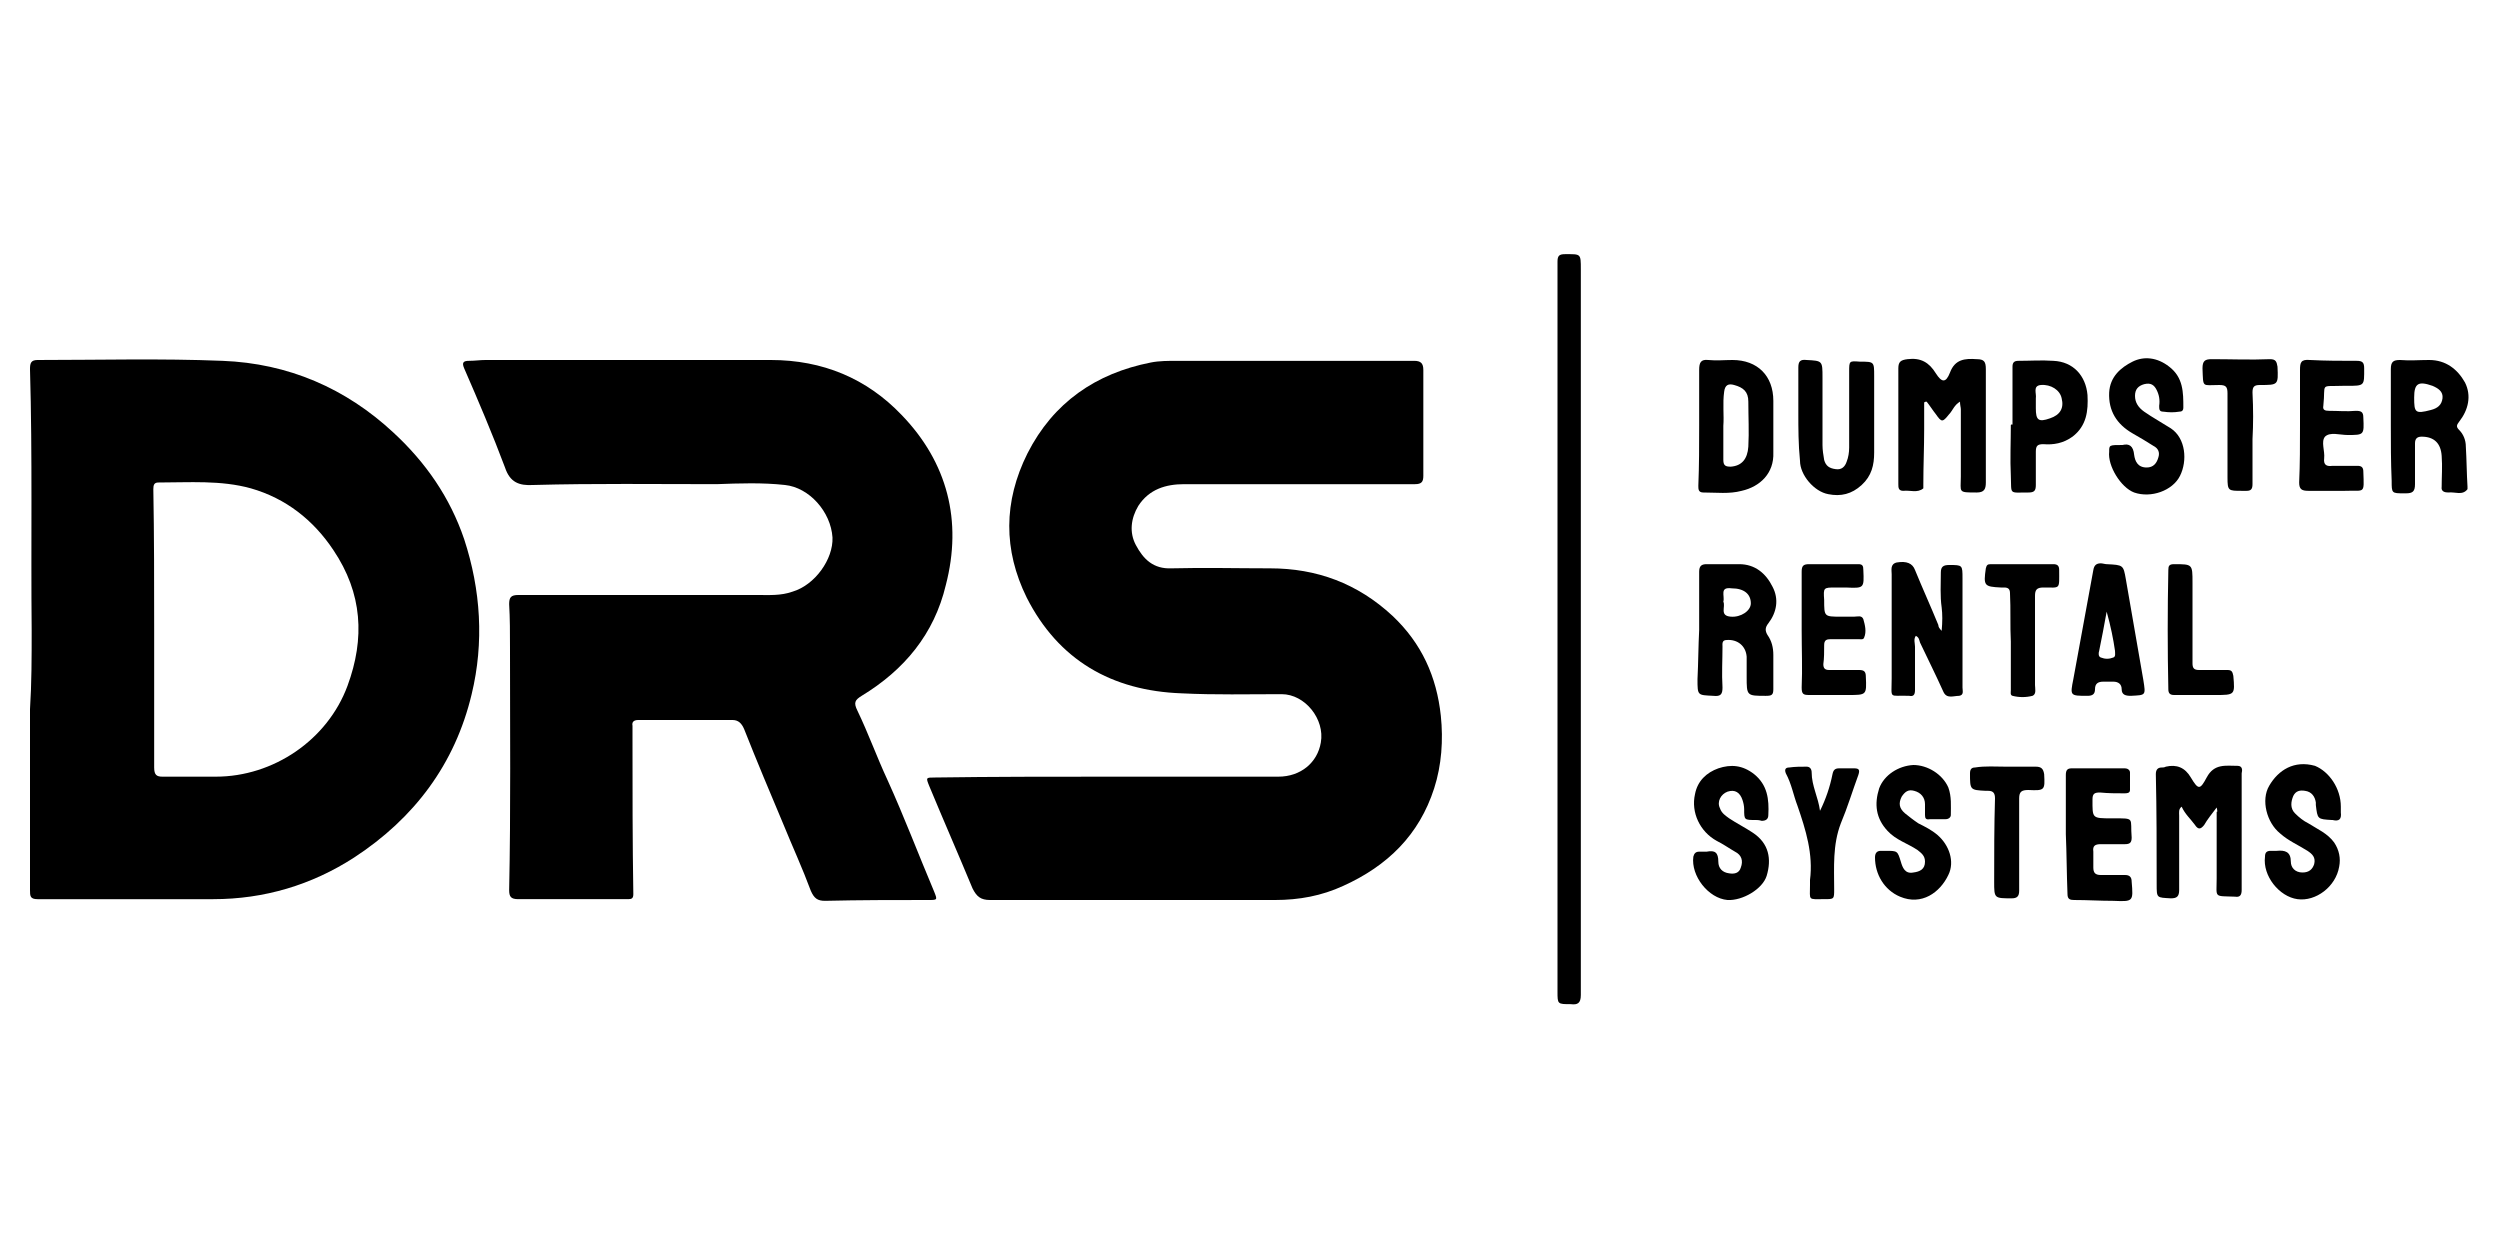 <?xml version="1.0" encoding="utf-8"?>
<!-- Generator: Adobe Illustrator 27.7.0, SVG Export Plug-In . SVG Version: 6.00 Build 0)  -->
<svg version="1.1" id="Layer_1" xmlns="http://www.w3.org/2000/svg" xmlns:xlink="http://www.w3.org/1999/xlink" x="0px" y="0px"
	 viewBox="0 0 300 150" style="enable-background:new 0 0 300 150;" xml:space="preserve">
<g>
	<g>
		<path d="M133,93.2c6.8,0,13.6,0,20.4,0c2.7,0,4.7-1.7,5.1-4.1c0.5-2.8-1.9-5.8-4.7-5.8c-4,0-8,0.1-12-0.1
			c-8.4-0.3-14.8-4-18.6-11.5c-2.8-5.7-2.8-11.5,0.1-17.3c3.1-6.1,8.2-9.6,14.8-10.9c1-0.2,2.1-0.2,3.2-0.2c9.5,0,18.9,0,28.4,0
			c0.8,0,1.1,0.3,1.1,1.1c0,4.2,0,8.4,0,12.7c0,0.7-0.2,1-1,1c-9.2,0-18.4,0-27.7,0c-2.2,0-4.2,0.6-5.5,2.6
			c-0.9,1.5-1.1,3.2-0.3,4.7c0.9,1.7,2.1,2.9,4.3,2.8c3.9-0.1,7.9,0,11.8,0c5.6,0,10.5,1.8,14.7,5.7c3.5,3.3,5.3,7.3,5.8,12
			c0.3,2.9,0.1,5.9-0.8,8.7c-1.8,5.6-5.6,9.3-10.9,11.7c-2.6,1.2-5.3,1.7-8.2,1.7c-11.4,0-22.8,0-34.2,0c-1.1,0-1.6-0.4-2.1-1.4
			c-1.7-4.1-3.5-8.2-5.2-12.3c-0.4-1-0.4-1,0.7-1C119.2,93.2,126.1,93.2,133,93.2C133,93.2,133,93.2,133,93.2z"/>
		<path d="M3.8,75.7C3.7,65.2,3.9,54.7,3.6,44.3c0-0.7,0.1-1.1,0.9-1.1c7.4,0,14.8-0.2,22.2,0.1c7.9,0.3,14.8,3.3,20.5,8.6
			c3.9,3.6,6.8,7.8,8.5,12.8c2,6.1,2.4,12.4,0.9,18.6c-2,8.4-6.9,14.9-14.1,19.6c-5.1,3.3-10.8,5-16.9,5c-7,0-14.1,0-21.1,0
			c-0.9,0-0.9-0.4-0.9-1.1c0-7.2,0-14.5,0-21.7C3.8,82,3.8,78.8,3.8,75.7z M18.5,75.6C18.5,75.6,18.5,75.6,18.5,75.6
			c0,5.5,0,11,0,16.5c0,0.9,0.3,1.1,1,1.1c2.1,0,4.2,0,6.4,0c6.9,0,13.4-4.4,15.8-10.9c2.1-5.7,1.8-11.1-1.7-16.3
			c-2.4-3.6-5.7-6.2-9.9-7.4c-3.6-1-7.4-0.7-11.1-0.7c-0.5,0-0.6,0.3-0.6,0.8C18.5,64.3,18.5,69.9,18.5,75.6z"/>
		<path d="M75.6,43.2c5.6,0,11.2,0,16.9,0c6.2,0,11.5,2.2,15.7,6.6c5.5,5.7,7.3,12.7,5.3,20.4c-1.4,5.9-5,10.2-10.1,13.3
			c-0.8,0.5-1,0.8-0.5,1.8c1.3,2.7,2.3,5.5,3.6,8.3c2,4.4,3.7,8.9,5.6,13.4c0.4,1,0.4,1-0.7,1c-4.1,0-8.2,0-12.4,0.1
			c-0.9,0-1.3-0.3-1.7-1.2c-1-2.7-2.2-5.3-3.3-8c-1.6-3.8-3.2-7.6-4.7-11.4c-0.3-0.7-0.7-1.1-1.4-1.1c-3.8,0-7.6,0-11.3,0
			c-0.5,0-0.8,0.2-0.7,0.7c0,0.5,0,1,0,1.5c0,6.2,0,12.5,0.1,18.7c0,0.5-0.2,0.6-0.6,0.6c-0.7,0-1.3,0-2,0c-3.7,0-7.4,0-11.2,0
			c-0.9,0-1.1-0.3-1.1-1.1c0.2-9.7,0.1-19.4,0.1-29.1c0-1.7,0-3.5-0.1-5.2c0-0.8,0.2-1.1,1.1-1.1c9.6,0,19.1,0,28.7,0
			c1.4,0,2.8,0.1,4.2-0.4c2.7-0.8,4.9-3.9,4.8-6.5c-0.2-3.1-2.8-6-5.7-6.3c-2.7-0.3-5.5-0.2-8.2-0.1c-7.3,0-14.7-0.1-22,0.1
			c-1.7,0.1-2.8-0.3-3.4-2.1c-1.5-4-3.2-8-4.9-11.9c-0.3-0.7-0.1-0.9,0.6-0.9c0.7,0,1.3-0.1,2-0.1C63.8,43.2,69.7,43.2,75.6,43.2
			C75.6,43.2,75.6,43.2,75.6,43.2z"/>
		<path d="M186.9,75.4c0-14.7,0-29.4,0-44c0-0.7,0.2-0.9,0.9-0.9c1.9,0,1.9-0.1,1.9,1.8c0,22,0,43.9,0,65.9c0,7.1,0,14.1,0,21.2
			c0,1-0.4,1.2-1.2,1.1c-1.6,0-1.6,0-1.6-1.5C186.9,104.4,186.9,89.9,186.9,75.4C186.9,75.4,186.9,75.4,186.9,75.4z"/>
		<path d="M235.2,48.2c-0.7,0.4-0.9,1.1-1.3,1.5c-0.8,1-0.9,1-1.6,0c-0.4-0.5-0.7-1-1.1-1.5c-0.1,0-0.2,0-0.3,0.1c0,1.1,0,2.1,0,3.2
			c0,2.2-0.1,4.4-0.1,6.6c0,0.2,0,0.4,0,0.5c-0.7,0.6-1.6,0.2-2.4,0.3c-0.6,0-0.6-0.4-0.6-0.8c0-2.7,0-5.4,0-8.1c0-1.9,0-3.9,0-5.8
			c0-0.8,0.3-1,1.1-1.1c1.6-0.2,2.6,0.4,3.4,1.7c0.7,1.1,1.2,1.2,1.7-0.1c0.6-1.6,1.8-1.7,3.2-1.6c0.9,0,1.1,0.3,1.1,1.2
			c0,4.5,0,9.1,0,13.6c0,0.8-0.2,1.2-1.1,1.2c-2.3,0-1.9,0-1.9-1.9c0-2.7,0-5.4,0-8.1C235.3,48.9,235.2,48.6,235.2,48.2z"/>
		<path d="M266,96.9c-0.6,0.8-1.1,1.4-1.5,2.1c-0.4,0.5-0.7,0.6-1.1,0c-0.5-0.7-1.2-1.3-1.6-2.2c-0.4,0.3-0.3,0.7-0.3,1.1
			c0,3,0,5.9,0,8.9c0,0.8-0.3,1-1,1c-1.7-0.1-1.7,0-1.7-1.7c0-4.4,0-8.8-0.1-13.2c0-0.5,0.2-0.8,0.7-0.8c0.2,0,0.3,0,0.5-0.1
			c1.3-0.3,2.3,0.1,3,1.3c0.9,1.5,1.1,1.5,1.9,0c0.9-1.7,2.3-1.4,3.7-1.4c0.6,0,0.6,0.5,0.5,0.9c0,3.4,0,6.8,0,10.2
			c0,1.3,0,2.6,0,3.8c0,0.6-0.2,0.9-0.8,0.8c-2.6-0.1-2.2,0.2-2.2-2.2c0-2.7,0-5.3,0-8C266.1,97.5,266.1,97.3,266,96.9z"/>
		<path d="M203.9,75.6c0-2.3,0-4.7,0-7c0-0.7,0.3-0.9,0.9-0.9c1.3,0,2.6,0,3.9,0c1.9,0,3.2,1.1,4,2.7c0.8,1.5,0.5,3.1-0.5,4.4
			c-0.4,0.5-0.4,0.9-0.1,1.4c0.5,0.7,0.7,1.5,0.7,2.4c0,1.4,0,2.7,0,4.1c0,0.7-0.2,0.8-0.9,0.8c-2.3,0-2.3,0-2.3-2.3
			c0-0.8,0-1.6,0-2.4c-0.1-1.3-1.1-2.1-2.4-2c-0.6,0-0.5,0.5-0.5,0.8c0,1.6-0.1,3.2,0,4.9c0,0.8-0.2,1.1-1.1,1c-1.9-0.1-1.9,0-1.9-2
			C203.8,79.5,203.8,77.5,203.9,75.6C203.9,75.6,203.9,75.6,203.9,75.6z M206.8,72.2c0.3,0.6-0.5,1.7,0.9,1.8
			c1.2,0.1,2.4-0.7,2.4-1.6c0-1.1-0.8-1.8-2.3-1.8C206.3,70.4,207,71.5,206.8,72.2z"/>
		<path d="M286.9,51.1c0-2.3,0-4.6,0-6.8c0-0.9,0.3-1.1,1.1-1.1c1.2,0.1,2.3,0,3.5,0c2,0,3.4,1.1,4.3,2.7c0.8,1.6,0.4,3.3-0.7,4.7
			c-0.3,0.4-0.4,0.6,0,1c0.5,0.5,0.8,1.2,0.8,2c0.1,1.6,0.1,3.2,0.2,4.8c0,0.1,0,0.2,0,0.3c-0.6,0.8-1.5,0.3-2.3,0.4
			c-0.4,0-0.9-0.1-0.8-0.7c0-1.2,0.1-2.4,0-3.7c-0.1-1.5-0.9-2.3-2.4-2.3c-0.5,0-0.8,0.2-0.8,0.8c0,1.6,0,3.3,0,4.9
			c0,0.9-0.3,1.1-1.1,1.1c-0.1,0-0.1,0-0.2,0c-1.5,0-1.5,0-1.5-1.5C286.9,55.4,286.9,53.2,286.9,51.1
			C286.9,51.1,286.9,51.1,286.9,51.1z M289.7,47.7c0,1.8,0.1,2,2,1.5c0.8-0.2,1.3-0.6,1.4-1.4c0.1-0.8-0.5-1.2-1.2-1.5
			C290.2,45.7,289.7,46,289.7,47.7z"/>
		<path d="M233,75.7c0.1-1.1,0.1-2,0-2.8c-0.2-1.4-0.1-2.8-0.1-4.2c0-0.7,0.3-0.9,1-0.9c1.6,0,1.6,0,1.6,1.6c0,4.4,0,8.7,0,13.1
			c0,0.4,0.2,0.9-0.4,1c-0.7,0-1.5,0.4-1.9-0.5c-0.9-2-1.9-4-2.8-5.9c-0.1-0.3-0.1-0.6-0.5-0.8c-0.3,0.4-0.1,0.9-0.1,1.3
			c0,1.7,0,3.5,0,5.2c0,0.6-0.2,0.8-0.7,0.7c-2.5-0.1-2.1,0.5-2.1-2.1c0-4.2,0-8.3,0-12.5c0-0.5-0.2-1.2,0.6-1.4
			c1.2-0.2,1.9,0.1,2.2,0.9c0.9,2.2,1.9,4.4,2.8,6.6C232.6,75.2,232.7,75.4,233,75.7z"/>
		<path d="M203.9,51.1c0-2.2,0-4.5,0-6.7c0-0.9,0.2-1.3,1.1-1.2c1,0.1,1.9,0,2.9,0c3,0,4.9,1.9,4.9,4.9c0,2.1,0,4.1,0,6.2
			c0.1,2.5-1.6,4.1-3.8,4.6c-1.5,0.4-3,0.2-4.6,0.2c-0.6,0-0.6-0.4-0.6-0.8C203.9,55.8,203.9,53.5,203.9,51.1
			C203.9,51.1,203.9,51.1,203.9,51.1z M206.8,51.1c0,1.6,0,2.9,0,4.1c0,0.7,0.3,0.8,0.9,0.8c1.3-0.1,2-0.9,2.1-2.4
			c0.1-1.8,0-3.6,0-5.4c0-1.2-0.6-1.7-1.7-2c-0.7-0.2-1.1,0-1.2,0.8C206.7,48.4,206.9,49.9,206.8,51.1z"/>
		<path d="M232.4,98.3c-0.3,0-0.5,0-0.8,0c-0.5,0.1-0.6-0.1-0.6-0.5c0-0.4,0-0.9,0-1.3c0-0.8-0.5-1.4-1.3-1.6
			c-0.7-0.2-1.1,0.1-1.5,0.7c-0.4,0.8-0.3,1.4,0.4,2c0.5,0.4,1,0.8,1.6,1.2c0.8,0.4,1.6,0.8,2.3,1.4c1.4,1.2,2.1,3.2,1.3,4.8
			c-1,2.1-3.2,3.7-5.8,2.6c-1.9-0.8-3-2.7-3-4.7c0-0.5,0.2-0.8,0.7-0.8c0.2,0,0.4,0,0.6,0c1.4,0,1.4,0,1.8,1.3
			c0.2,0.7,0.5,1.5,1.5,1.3c0.8-0.1,1.4-0.4,1.4-1.3c0-0.7-0.4-1-0.9-1.4c-1.2-0.8-2.6-1.2-3.6-2.3c-1.4-1.5-1.6-3.2-1-5.1
			c0.6-1.6,2.3-2.7,4.1-2.8c1.7,0,3.5,1.1,4.2,2.7c0.4,1.1,0.3,2.2,0.3,3.3c0,0.3-0.3,0.5-0.6,0.5C233,98.3,232.7,98.3,232.4,98.3z"
			/>
		<path d="M210.7,98.4c-1.4,0-1.4,0-1.4-1.3c0-0.4-0.1-0.8-0.2-1.1c-0.3-0.9-0.9-1.3-1.8-1c-0.8,0.3-1.3,1.2-0.9,2
			c0.2,0.6,0.7,0.9,1.1,1.2c0.9,0.6,1.9,1.1,2.8,1.7c2,1.3,2.3,3.2,1.7,5.2c-0.5,1.6-2.9,3-4.7,2.9c-2.3-0.2-4.4-2.9-4.1-5.2
			c0.1-0.4,0.3-0.6,0.7-0.6c0.3,0,0.6,0,0.9,0c1-0.2,1.4,0.1,1.4,1.2c0,0.8,0.5,1.3,1.3,1.4c0.6,0.1,1.2,0,1.4-0.7
			c0.3-0.8,0.1-1.5-0.7-1.9c-0.7-0.4-1.4-0.9-2.2-1.3c-2-1.1-3.1-3.4-2.6-5.6c0.3-1.6,1.4-2.6,2.8-3.1c1.5-0.5,2.9-0.4,4.3,0.7
			c1.6,1.3,1.8,3,1.7,4.9c0,0.5-0.3,0.7-0.8,0.7C211.1,98.4,210.8,98.4,210.7,98.4z"/>
		<path d="M280.9,96.8c0,0.2,0,0.4,0,0.7c0.1,0.8-0.2,1.1-1,0.9c0,0-0.1,0-0.1,0c-1.7-0.1-1.7-0.1-1.9-1.8c0-0.1,0-0.2,0-0.3
			c-0.1-0.7-0.5-1.3-1.3-1.4c-0.6-0.1-1.1,0-1.4,0.6c-0.3,0.7-0.4,1.5,0.2,2.1c0.5,0.5,1,0.9,1.6,1.2c1.1,0.7,2.3,1.2,3.1,2.3
			c0.6,0.9,0.8,1.9,0.6,2.9c-0.4,2.4-2.8,4.2-5,3.9c-2.2-0.3-4.2-2.8-3.9-5.1c0-0.5,0.2-0.7,0.7-0.7c0.2,0,0.5,0,0.7,0
			c1-0.1,1.7,0.1,1.7,1.3c0,0.7,0.5,1.3,1.4,1.3c0.8,0,1.2-0.4,1.4-1c0.2-0.8-0.2-1.2-0.8-1.6c-1.1-0.7-2.3-1.2-3.3-2.1
			c-1.6-1.3-2.3-4-1.3-5.7c1.1-1.9,3-3.1,5.5-2.4C279.5,92.6,280.9,94.6,280.9,96.8z"/>
		<path d="M215.8,49.6c0-1.8,0-3.7,0-5.5c0-0.7,0.2-1,1-0.9c1.9,0.1,1.9,0.1,1.9,2.1c0,2.7,0,5.4,0,8.1c0,0.6,0.1,1.2,0.2,1.8
			c0.2,0.7,0.6,1,1.4,1.1c0.7,0.1,1.1-0.3,1.3-0.9c0.2-0.5,0.3-1.1,0.3-1.7c0-3,0-6.1,0-9.1c0-1.3,0-1.3,1.3-1.2
			c1.7,0,1.7,0,1.7,1.7c0,3.1,0,6.1,0,9.2c0,1.5-0.3,2.8-1.5,3.9c-1.2,1.1-2.5,1.4-4,1.1c-1.7-0.3-3.4-2.3-3.4-4
			C215.8,53.3,215.8,51.4,215.8,49.6C215.8,49.6,215.8,49.6,215.8,49.6z"/>
		<path d="M254.7,53.4c0.8-0.2,1.3,0.1,1.4,1.2c0.1,0.7,0.4,1.5,1.5,1.5c0.8,0,1.2-0.5,1.4-1.2c0.2-0.6,0-1.1-0.6-1.4
			c-0.8-0.5-1.6-1-2.5-1.5c-1.9-1.1-2.9-2.7-2.8-4.9c0.1-1.9,1.4-3,2.8-3.7c1.4-0.7,3-0.5,4.4,0.6c1.7,1.3,1.7,3.1,1.7,4.9
			c0,0.4-0.2,0.5-0.5,0.5c-0.6,0.1-1.2,0.1-1.9,0c-0.5,0-0.5-0.3-0.5-0.7c0.1-0.7,0-1.3-0.3-1.9c-0.3-0.6-0.7-0.9-1.5-0.7
			c-0.7,0.2-1.1,0.6-1.1,1.4c0,0.8,0.4,1.4,1.1,1.9c1,0.7,2.1,1.3,3.2,2c1.8,1.2,2,3.9,1.1,5.7c-0.9,1.8-3.5,2.7-5.5,2
			c-1.6-0.6-3.2-3.2-3-4.9C253.1,53.4,253.1,53.4,254.7,53.4z"/>
		<path d="M247.9,100.1c0-2.4,0-4.7,0-7.1c0-0.6,0.2-0.8,0.7-0.8c2.1,0,4.2,0,6.4,0c0.3,0,0.6,0.2,0.6,0.5c0,0.7,0,1.4,0,2.1
			c0,0.4-0.4,0.4-0.7,0.4c-1,0-1.9,0-2.9-0.1c-0.6,0-0.9,0.1-0.9,0.8c0,2.3-0.1,2.3,2.3,2.3c0,0,0.1,0,0.1,0c2.8,0,2.1-0.1,2.3,2.3
			c0,0.6-0.2,0.8-0.8,0.8c-1,0-1.9,0-2.9,0c-0.7,0-1,0.2-0.9,0.9c0,0.6,0,1.3,0,1.9c0,0.6,0.2,0.9,0.9,0.9c1,0,1.9,0,2.9,0
			c0.5,0,0.8,0.2,0.8,0.8c0.2,2.4,0.2,2.4-2.2,2.3c-1.6,0-3.1-0.1-4.7-0.1c-0.5,0-0.8-0.1-0.8-0.7C248,104.8,248,102.4,247.9,100.1
			C247.9,100.1,247.9,100.1,247.9,100.1z"/>
		<path d="M241.5,51c0-2.3,0-4.7,0-7c0-0.5,0.2-0.7,0.7-0.7c1.4,0,2.8-0.1,4.2,0c2.4,0.1,3.9,1.8,4.1,4.1c0.1,1.9-0.1,3.7-1.8,5
			c-1.1,0.8-2.3,1-3.5,0.9c-0.7,0-0.9,0.2-0.9,0.9c0,1.3,0,2.7,0,4c0,0.7-0.2,0.9-0.9,0.9c-2.4,0-2,0.3-2.1-2c-0.1-2,0-4.1,0-6.1
			C241.4,50.9,241.5,50.9,241.5,51z M244.3,48.3C244.3,48.3,244.3,48.3,244.3,48.3c0,0.2,0,0.4,0,0.7c0,1.4,0.3,1.7,1.7,1.2
			c1.2-0.4,1.7-1.2,1.4-2.4c-0.2-1-1.3-1.7-2.5-1.6c-1,0.1-0.5,1-0.6,1.6C244.3,47.9,244.3,48.1,244.3,48.3z"/>
		<path d="M276,51.1c0-2.2,0-4.5,0-6.7c0-0.9,0.1-1.3,1.2-1.2c1.9,0.1,3.7,0.1,5.6,0.1c0.7,0,0.9,0.2,0.9,0.9c0,2.1,0.1,2.1-2.1,2.1
			c-0.2,0-0.3,0-0.5,0c-2.8,0.1-2-0.4-2.3,2.4c-0.1,0.5,0.2,0.6,0.7,0.6c1.1,0,2.1,0.1,3.2,0c0.6,0,0.9,0.1,0.9,0.8
			c0.1,2.1,0.1,2.1-1.9,2.1c-0.9,0-2.1-0.4-2.7,0.2c-0.5,0.6,0,1.7-0.1,2.6c-0.1,0.8,0.3,1,1,0.9c1,0,2,0,3,0c0.5,0,0.7,0.2,0.7,0.7
			c0.1,2.8,0.2,2.2-2.2,2.3c-1.5,0-2.9,0-4.4,0c-0.8,0-1.1-0.2-1.1-1C276,55.7,276,53.4,276,51.1C276,51.1,276,51.1,276,51.1z"/>
		<path d="M252.8,67.7c2,0.1,2,0.1,2.3,1.8c0.7,4,1.4,8,2.1,12.1c0.3,1.9,0.3,1.8-1.5,1.9c-0.6,0-1.1-0.1-1.1-0.8
			c0-0.6-0.4-0.9-1-0.9c-0.4,0-0.8,0-1.2,0c-0.6,0-1,0.2-1,0.9c0,0.6-0.3,0.8-0.9,0.8c-2.1,0-2.1,0-1.7-2c0.8-4.4,1.6-8.7,2.4-13.1
			c0.1-0.6,0.4-0.8,0.9-0.8C252.3,67.6,252.6,67.7,252.8,67.7z M252.8,73.4c-0.3,1.7-0.6,3.2-0.9,4.7c-0.1,0.3-0.1,0.7,0.2,0.8
			c0.5,0.2,1,0.2,1.5,0c0.3-0.1,0.2-0.5,0.2-0.8C253.6,76.7,253.3,75.2,252.8,73.4z"/>
		<path d="M216.2,75.6c0-2.3,0-4.7,0-7c0-0.7,0.2-0.9,0.9-0.9c2,0,3.9,0,5.9,0c0.5,0,0.6,0.2,0.6,0.7c0.1,2.2,0.1,2.2-2.1,2.1
			c-0.4,0-0.8,0-1.2,0c-1.5,0-1.5,0-1.4,1.5c0,2,0,2,2,2c0.5,0,1.1,0,1.6,0c0.4,0,0.9-0.2,1.1,0.3c0.2,0.7,0.4,1.5,0.1,2.2
			c-0.1,0.3-0.4,0.2-0.7,0.2c-1.1,0-2.2,0-3.3,0c-0.5,0-0.8,0.1-0.8,0.7c0,0.8,0,1.6-0.1,2.3c0,0.5,0.2,0.7,0.7,0.7
			c1.2,0,2.4,0,3.6,0c0.6,0,0.8,0.2,0.8,0.8c0.1,2.2,0.1,2.2-2.1,2.2c-1.6,0-3.1,0-4.7,0c-0.7,0-0.9-0.1-0.9-0.9
			C216.3,80.3,216.2,77.9,216.2,75.6C216.2,75.6,216.2,75.6,216.2,75.6z"/>
		<path d="M270.3,52.7c0,1.8,0,3.6,0,5.4c0,0.6-0.2,0.8-0.7,0.8c-0.2,0-0.4,0-0.6,0c-1.6,0-1.7,0-1.7-1.6c0-3.4,0-6.7,0-10.1
			c0-0.8-0.2-1-1-1c-2.1,0-1.9,0.4-2-2c0-0.9,0.3-1.1,1.1-1.1c2.3,0,4.7,0.1,7,0c0.7,0,0.8,0.3,0.9,0.9c0.1,2.2,0.1,2.2-2.1,2.2
			c-0.7,0-0.9,0.2-0.9,0.9C270.4,49.1,270.4,50.9,270.3,52.7C270.3,52.7,270.3,52.7,270.3,52.7z"/>
		<path d="M218.4,97.3c0.7-1.4,1.2-2.9,1.5-4.4c0.1-0.5,0.3-0.7,0.8-0.7c0.6,0,1.2,0,1.8,0c0.6,0,0.7,0.2,0.5,0.8
			c-0.7,1.9-1.3,3.9-2.1,5.8c-1,2.6-0.8,5.3-0.8,7.9c0,1.2,0,1.2-1.2,1.2c-2,0-1.7,0.2-1.7-1.7c0-0.2,0-0.4,0-0.6
			c0.4-3.1-0.5-6-1.5-8.9c-0.5-1.3-0.7-2.6-1.4-3.9c-0.2-0.5,0-0.7,0.4-0.7c0.7-0.1,1.4-0.1,2.1-0.1c0.4,0,0.6,0.3,0.6,0.7
			C217.4,94.3,218.2,95.7,218.4,97.3z"/>
		<path d="M242.3,101.5c0,1.8,0,3.6,0,5.4c0,0.7-0.3,0.9-0.9,0.9c-2.1,0-2.1,0-2.1-2c0-3.3,0-6.7,0.1-10c0-0.6-0.2-0.9-0.8-0.9
			c-0.1,0-0.2,0-0.3,0c-1.9-0.1-1.9-0.1-1.9-2.1c0-0.5,0.2-0.7,0.6-0.7c1.2-0.2,2.5-0.1,3.7-0.1c1.2,0,2.4,0,3.6,0
			c0.7,0,0.9,0.3,1,0.9c0.1,1.9,0.1,2-1.9,1.9c-0.8,0-1.1,0.2-1.1,1C242.3,97.8,242.3,99.7,242.3,101.5
			C242.3,101.5,242.3,101.5,242.3,101.5z"/>
		<path d="M241.3,77c-0.1-1.9,0-3.9-0.1-5.8c0-0.5-0.2-0.7-0.7-0.7c-0.1,0-0.2,0-0.4,0c-2-0.1-2.1-0.2-1.8-2.3
			c0.1-0.4,0.2-0.5,0.6-0.5c2.5,0,5,0,7.5,0c0.5,0,0.7,0.2,0.7,0.7c0,2.4,0.2,2.1-1.9,2.1c-0.8,0-1,0.3-1,1c0,3.6,0,7.1,0,10.7
			c0,0.4,0.2,1.1-0.3,1.3c-0.8,0.2-1.6,0.2-2.4,0c-0.3-0.1-0.2-0.4-0.2-0.7C241.3,80.8,241.3,78.9,241.3,77z"/>
		<path d="M263.1,74c0,1.9,0,3.7,0,5.6c0,0.6,0.2,0.8,0.8,0.8c1.1,0,2.2,0,3.4,0c0.5,0,0.6,0.2,0.7,0.7c0.2,2.3,0.2,2.3-2.2,2.3
			c-1.6,0-3.2,0-4.9,0c-0.5,0-0.7-0.2-0.7-0.7c-0.1-4.8-0.1-9.5,0-14.3c0-0.5,0.1-0.7,0.7-0.7c2.2,0,2.2,0,2.2,2.2
			C263.1,71.3,263.1,72.7,263.1,74C263.1,74,263.1,74,263.1,74z"/>
	</g>
</g>
</svg>
